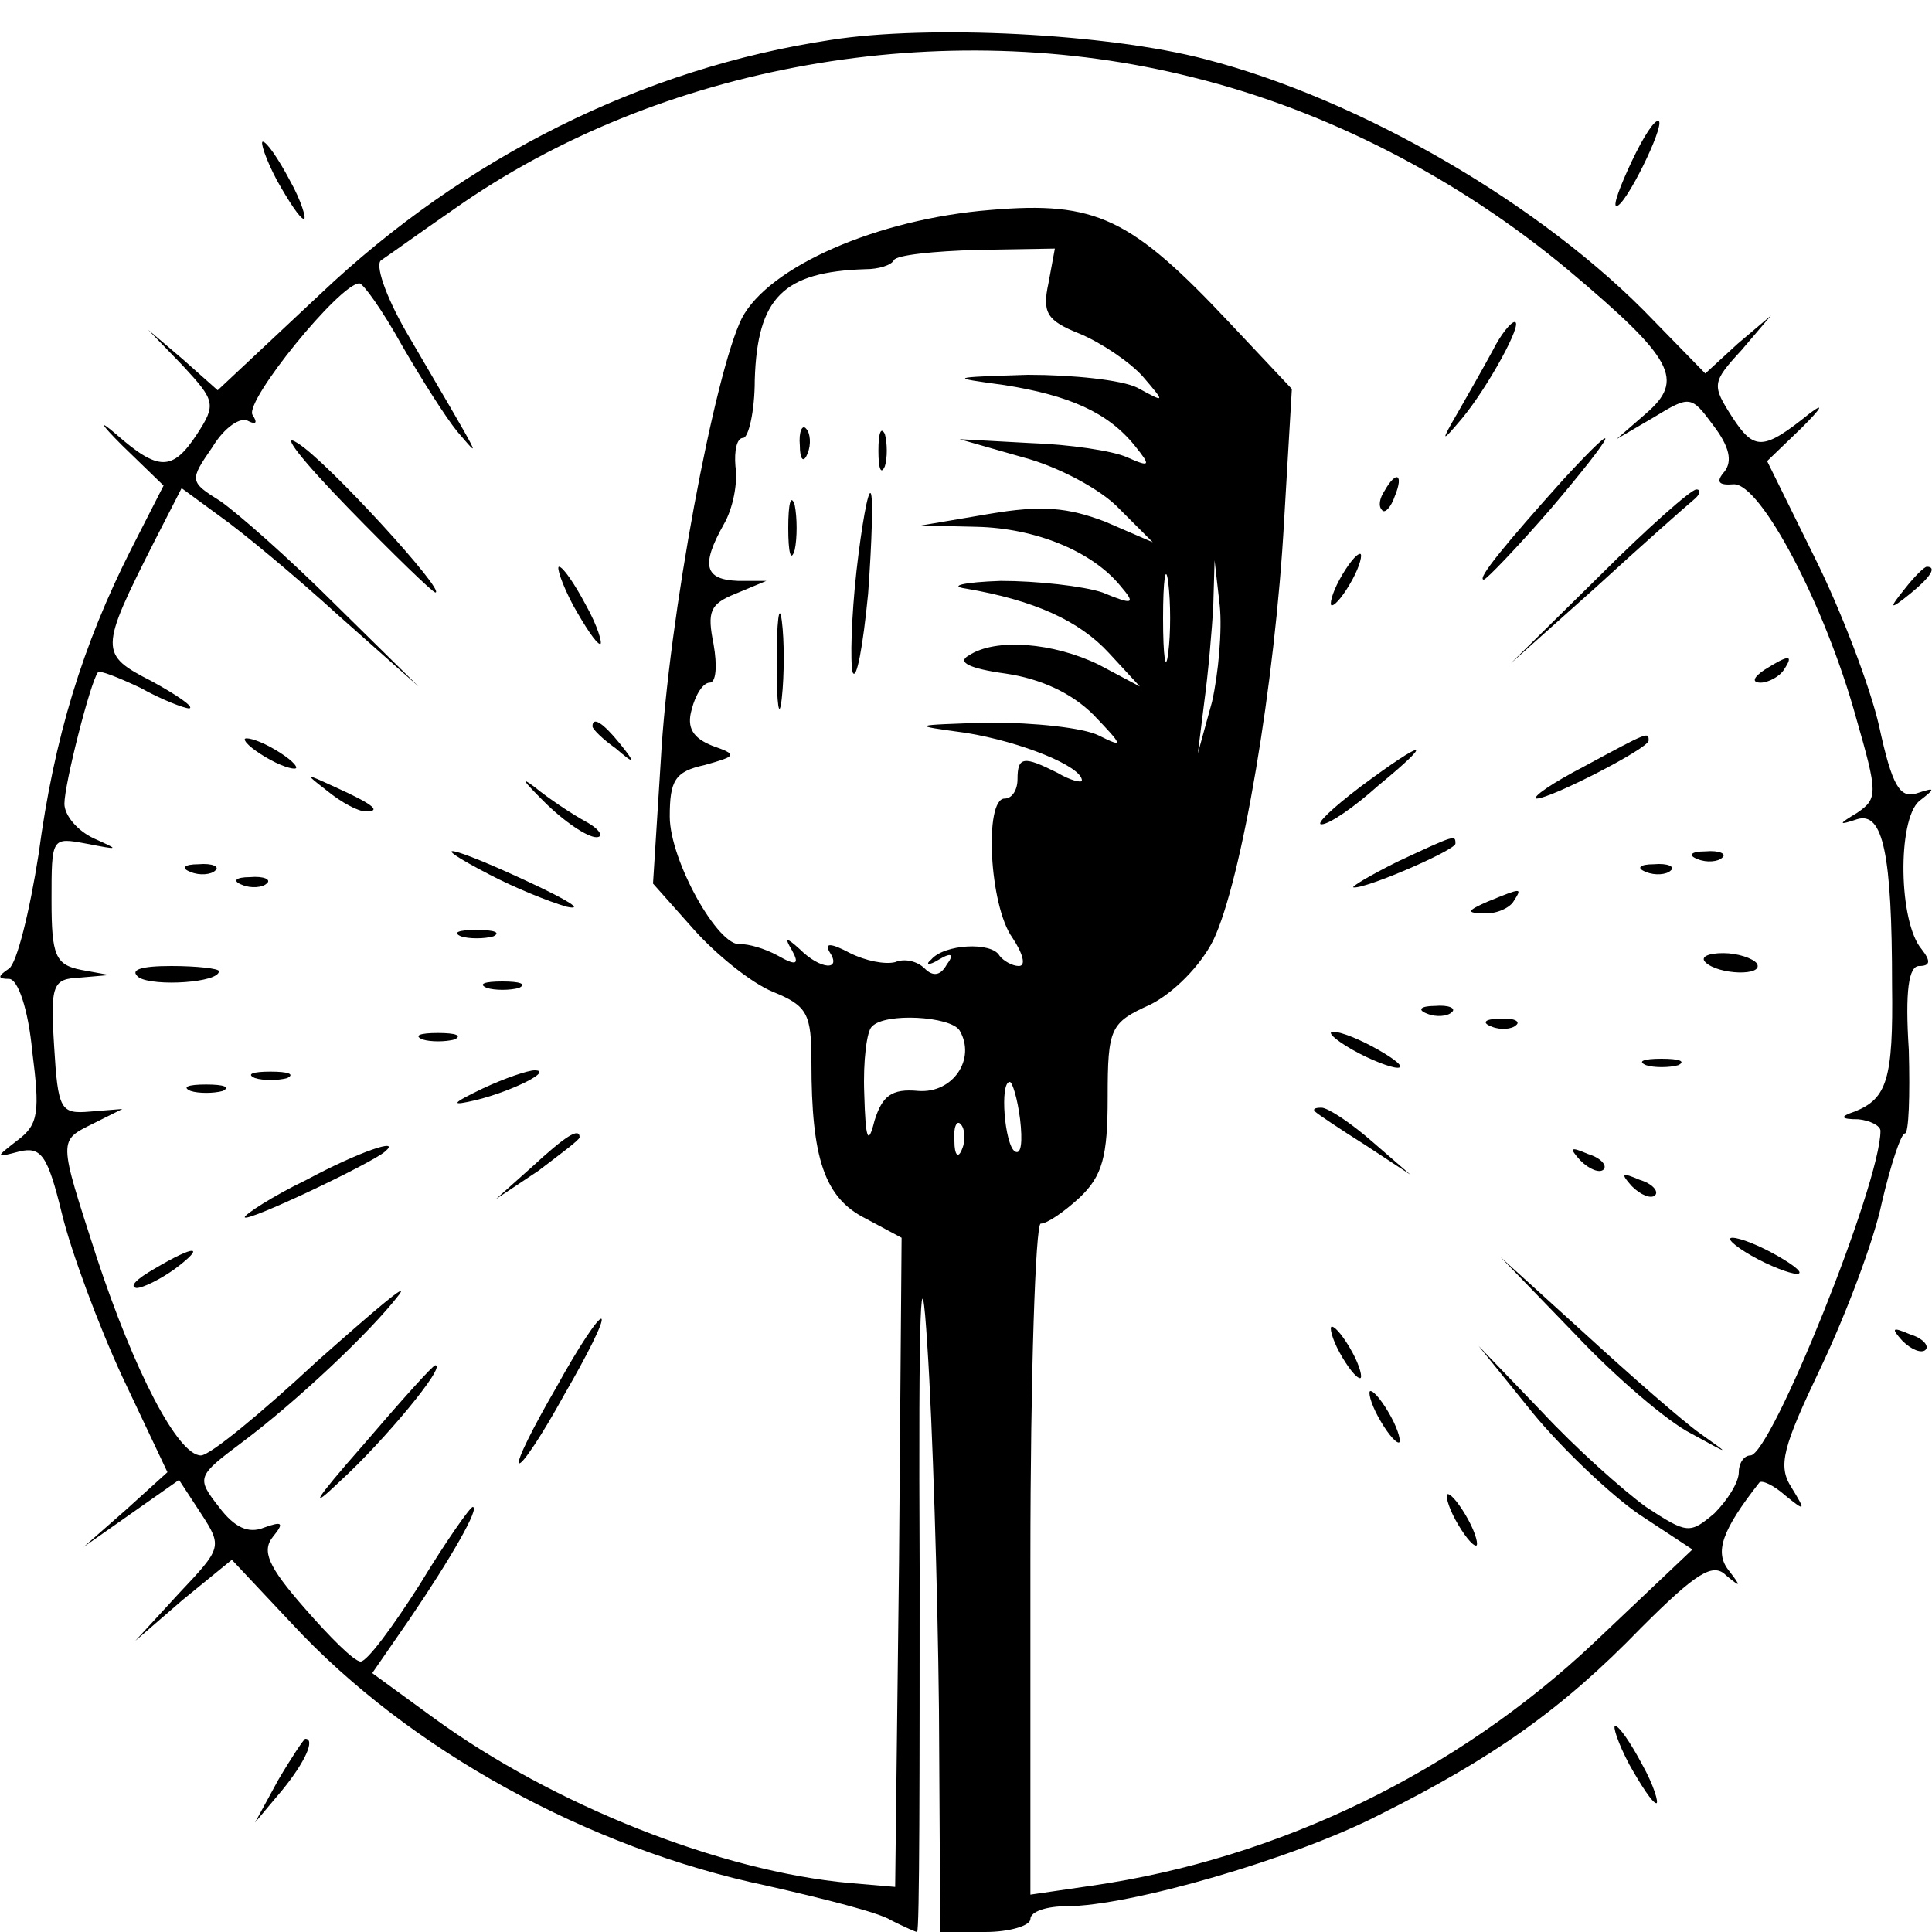 <?xml version="1.0" standalone="no"?>
<!DOCTYPE svg PUBLIC "-//W3C//DTD SVG 20010904//EN"
 "http://www.w3.org/TR/2001/REC-SVG-20010904/DTD/svg10.dtd">
<svg version="1.0" xmlns="http://www.w3.org/2000/svg"
 width="150pt" height="150pt" viewBox="0 0 150 150"
 preserveAspectRatio="xMidYMid meet">
<g transform="translate(0,150) scale(0.1,-0.1)"
fill="#000000" stroke="none">
<path d="M645 1469 c-146 -22 -284 -91 -396 -197 l-80 -75 -27 24 -27 23 27
-28 c25 -27 26 -30 11 -53 -19 -29 -30 -29 -63 0 -14 12 -12 8 5 -9 l32 -31
-25 -49 c-38 -75 -60 -147 -72 -237 -7 -45 -17 -85 -23 -89 -9 -6 -9 -8 0 -8
7 0 15 -24 18 -56 6 -47 5 -57 -11 -69 -18 -14 -18 -14 1 -9 17 4 22 -3 33
-48 7 -29 28 -86 47 -127 l35 -74 -32 -29 -33 -29 37 26 37 26 17 -26 c17 -26
16 -27 -17 -62 l-34 -37 37 32 38 31 47 -50 c91 -98 230 -174 368 -203 44 -10
88 -21 97 -27 10 -5 19 -9 20 -9 2 0 2 127 2 282 -1 205 1 253 6 173 4 -60 8
-188 9 -282 l1 -173 35 0 c19 0 35 5 35 10 0 6 13 10 28 10 49 0 177 37 243
71 88 44 142 82 203 145 43 43 56 51 66 41 12 -10 12 -9 2 4 -11 14 -5 31 24
68 2 2 11 -2 20 -10 16 -13 16 -12 5 6 -11 17 -7 31 23 94 19 40 41 98 47 127
7 30 15 54 18 54 3 0 4 29 3 65 -3 46 0 65 8 65 9 0 9 4 2 13 -18 21 -19 100
-2 115 13 10 13 11 -2 6 -13 -4 -19 6 -29 52 -7 31 -30 91 -50 131 l-37 75 27
26 c15 15 18 20 6 11 -36 -29 -43 -29 -60 -3 -16 25 -16 27 7 52 l23 27 -26
-22 -25 -23 -40 41 c-86 90 -228 172 -348 203 -76 20 -215 27 -291 15z m281
-29 c105 -26 207 -79 292 -150 82 -69 90 -85 60 -111 l-23 -20 29 17 c28 17
29 17 46 -6 13 -17 15 -28 9 -36 -7 -8 -5 -11 7 -10 21 1 71 -94 95 -181 17
-59 17 -63 1 -74 -15 -9 -15 -10 0 -5 20 6 27 -27 27 -129 1 -73 -4 -88 -29
-98 -12 -4 -11 -6 3 -6 9 -1 17 -5 17 -9 0 -41 -85 -252 -101 -252 -5 0 -9 -6
-9 -13 0 -8 -9 -22 -19 -32 -19 -16 -21 -16 -53 5 -18 13 -55 46 -81 74 l-49
51 42 -52 c23 -28 61 -64 83 -79 l41 -27 -76 -72 c-107 -101 -245 -168 -390
-189 l-48 -7 0 260 c0 144 4 261 8 261 5 0 18 9 30 20 18 17 22 32 22 78 0 54
2 58 33 72 18 9 39 30 49 50 22 46 48 199 55 326 l6 102 -48 51 c-77 82 -104
95 -186 88 -88 -7 -172 -44 -193 -84 -21 -42 -57 -233 -63 -344 l-6 -95 32
-36 c17 -19 44 -41 61 -48 27 -11 30 -17 30 -55 0 -74 10 -105 42 -121 l28
-15 -2 -252 -3 -252 -35 3 c-101 9 -231 61 -323 128 l-48 35 29 42 c32 47 55
87 49 87 -2 0 -21 -27 -41 -60 -21 -33 -41 -60 -46 -60 -5 0 -24 19 -44 42
-28 32 -33 44 -24 55 9 11 7 12 -7 7 -12 -5 -23 0 -35 16 -18 23 -17 24 19 51
40 30 98 84 121 114 8 11 -20 -13 -64 -52 -43 -40 -83 -73 -90 -73 -18 0 -52
66 -81 154 -30 93 -30 90 -2 104 l22 11 -25 -2 c-23 -2 -25 1 -28 51 -3 48 -1
52 20 53 l23 2 -22 4 c-20 4 -23 11 -23 54 0 49 0 49 27 44 26 -5 26 -5 6 4
-13 6 -23 18 -23 27 0 15 20 94 26 102 1 2 16 -4 33 -12 16 -9 34 -16 38 -16
4 1 -9 10 -29 21 -41 21 -41 24 2 109 l21 41 30 -22 c17 -12 58 -46 92 -77
l62 -55 -65 64 c-36 36 -76 71 -89 80 -24 15 -24 16 -6 42 9 15 22 24 28 20 6
-3 7 -1 3 5 -6 11 68 102 83 102 3 0 18 -21 33 -48 15 -26 34 -56 43 -67 19
-22 22 -28 -40 78 -16 28 -24 52 -19 55 6 4 31 22 57 40 159 112 379 151 573
102z m-112 -160 c-5 -23 -1 -29 24 -39 17 -7 39 -22 49 -33 18 -21 18 -21 -4
-9 -12 6 -50 10 -85 10 -61 -2 -62 -2 -18 -8 50 -8 80 -21 101 -47 13 -16 12
-17 -6 -9 -11 5 -45 10 -75 11 l-55 3 49 -14 c27 -7 61 -25 75 -40 l26 -26
-37 16 c-29 11 -49 13 -90 6 l-53 -9 43 -1 c46 -1 90 -19 112 -46 12 -14 10
-15 -14 -5 -15 5 -51 9 -79 9 -29 -1 -41 -4 -27 -6 53 -9 88 -25 111 -50 l24
-26 -32 17 c-35 17 -80 21 -101 7 -9 -5 0 -10 29 -14 27 -4 51 -15 68 -32 23
-24 24 -26 4 -16 -12 6 -50 10 -85 10 -61 -2 -62 -2 -18 -8 43 -7 90 -26 90
-37 0 -2 -9 0 -19 6 -26 13 -31 13 -31 -5 0 -8 -4 -15 -10 -15 -16 0 -12 -83
6 -108 8 -12 11 -22 5 -22 -5 0 -12 4 -15 8 -6 11 -43 9 -53 -3 -5 -4 -2 -5 6
0 10 6 12 4 6 -4 -5 -9 -11 -9 -17 -3 -6 6 -16 8 -23 5 -8 -2 -23 1 -35 7 -15
8 -20 8 -16 1 10 -15 -7 -14 -23 2 -11 10 -12 9 -6 -1 6 -11 3 -12 -11 -4 -11
6 -23 9 -29 9 -17 -3 -55 65 -55 99 0 28 4 35 27 40 25 7 26 8 6 15 -15 6 -20
14 -16 28 3 12 9 21 14 21 5 0 6 13 3 30 -5 25 -3 31 17 39 l24 10 -22 0 c-26
1 -29 12 -11 44 7 12 11 32 9 45 -1 12 1 22 6 22 4 0 9 20 9 45 2 64 22 84 86
86 10 0 20 3 22 7 2 4 31 7 65 8 l60 1 -5 -27z m93 -287 c-2 -16 -4 -3 -4 27
0 30 2 43 4 28 2 -16 2 -40 0 -55z m34 -38 l-11 -40 5 40 c3 22 6 56 7 75 l1
35 4 -35 c2 -19 -1 -53 -6 -75z m-196 -255 c13 -22 -5 -49 -32 -47 -21 2 -28
-4 -34 -23 -5 -20 -7 -15 -8 21 -1 25 2 49 6 52 10 11 61 8 68 -3z m47 -69 c2
-17 1 -28 -4 -25 -8 5 -12 54 -4 54 2 0 6 -13 8 -29z m-45 -23 c-3 -8 -6 -5
-6 6 -1 11 2 17 5 13 3 -3 4 -12 1 -19z"/>
<path d="M1159 1228 c-7 -13 -19 -34 -27 -48 -14 -24 -13 -24 3 -5 20 24 48
75 41 75 -3 0 -11 -10 -17 -22z"/>
<path d="M270 1106 c35 -36 66 -66 68 -66 9 0 -84 102 -107 116 -14 9 3 -13
39 -50z"/>
<path d="M1214 1128 c-44 -49 -68 -78 -62 -78 2 0 26 25 52 55 51 60 58 75 10
23z"/>
<path d="M1075 1119 c-4 -6 -5 -12 -2 -15 2 -3 7 2 10 11 7 17 1 20 -8 4z"/>
<path d="M1242 1053 l-69 -68 66 59 c36 33 70 63 76 68 5 4 6 8 2 8 -4 0 -38
-30 -75 -67z"/>
<path d="M1040 1050 c-6 -11 -8 -20 -6 -20 3 0 10 9 16 20 6 11 8 20 6 20 -3
0 -10 -9 -16 -20z"/>
<path d="M445 1030 c9 -16 18 -30 21 -30 2 0 -2 14 -11 30 -9 17 -18 30 -21
30 -2 0 2 -13 11 -30z"/>
<path d="M1370 980 c-9 -6 -10 -10 -3 -10 6 0 15 5 18 10 8 12 4 12 -15 0z"/>
<path d="M460 936 c0 -2 8 -10 18 -17 15 -13 16 -12 3 4 -13 16 -21 21 -21 13z"/>
<path d="M190 926 c0 -3 9 -10 20 -16 11 -6 20 -8 20 -6 0 3 -9 10 -20 16 -11
6 -20 8 -20 6z"/>
<path d="M1230 905 c-25 -13 -41 -24 -37 -25 11 0 87 39 87 45 0 7 0 7 -50
-20z"/>
<path d="M1056 889 c-21 -16 -35 -29 -30 -29 6 0 25 13 44 30 45 37 37 37 -14
-1z"/>
<path d="M422 878 c16 -16 34 -28 41 -28 6 0 3 6 -8 12 -11 6 -29 18 -40 27
-12 9 -8 4 7 -11z"/>
<path d="M254 886 c11 -9 24 -16 30 -16 12 0 7 5 -24 19 -24 11 -24 11 -6 -3z"/>
<path d="M1085 831 c-22 -11 -37 -20 -34 -20 10 -1 79 29 79 34 0 7 0 7 -45
-14z"/>
<path d="M380 821 c19 -10 46 -21 60 -25 14 -3 1 5 -29 19 -62 29 -83 33 -31
6z"/>
<path d="M1318 833 c7 -3 16 -2 19 1 4 3 -2 6 -13 5 -11 0 -14 -3 -6 -6z"/>
<path d="M148 823 c7 -3 16 -2 19 1 4 3 -2 6 -13 5 -11 0 -14 -3 -6 -6z"/>
<path d="M1278 823 c7 -3 16 -2 19 1 4 3 -2 6 -13 5 -11 0 -14 -3 -6 -6z"/>
<path d="M188 813 c7 -3 16 -2 19 1 4 3 -2 6 -13 5 -11 0 -14 -3 -6 -6z"/>
<path d="M1155 800 c-16 -7 -17 -9 -3 -9 9 -1 20 4 23 9 7 11 7 11 -20 0z"/>
<path d="M358 773 c6 -2 18 -2 25 0 6 3 1 5 -13 5 -14 0 -19 -2 -12 -5z"/>
<path d="M1324 753 c10 -10 46 -11 40 -1 -3 4 -15 8 -26 8 -12 0 -18 -3 -14
-7z"/>
<path d="M108 741 c12 -7 62 -4 62 5 0 2 -17 4 -37 4 -24 0 -33 -3 -25 -9z"/>
<path d="M378 733 c6 -2 18 -2 25 0 6 3 1 5 -13 5 -14 0 -19 -2 -12 -5z"/>
<path d="M1108 713 c7 -3 16 -2 19 1 4 3 -2 6 -13 5 -11 0 -14 -3 -6 -6z"/>
<path d="M1158 703 c7 -3 16 -2 19 1 4 3 -2 6 -13 5 -11 0 -14 -3 -6 -6z"/>
<path d="M328 693 c6 -2 18 -2 25 0 6 3 1 5 -13 5 -14 0 -19 -2 -12 -5z"/>
<path d="M1050 685 c14 -8 30 -14 35 -14 6 0 -1 6 -15 14 -14 8 -29 14 -35 14
-5 0 1 -6 15 -14z"/>
<path d="M1278 673 c6 -2 18 -2 25 0 6 3 1 5 -13 5 -14 0 -19 -2 -12 -5z"/>
<path d="M198 663 c6 -2 18 -2 25 0 6 3 1 5 -13 5 -14 0 -19 -2 -12 -5z"/>
<path d="M375 655 c-25 -12 -26 -14 -5 -9 28 7 60 23 45 23 -5 0 -23 -6 -40
-14z"/>
<path d="M148 653 c6 -2 18 -2 25 0 6 3 1 5 -13 5 -14 0 -19 -2 -12 -5z"/>
<path d="M1021 637 c2 -2 20 -14 39 -26 l35 -23 -30 26 c-16 14 -34 26 -39 26
-5 0 -7 -1 -5 -3z"/>
<path d="M413 594 l-28 -25 33 22 c17 13 32 24 32 26 0 8 -11 1 -37 -23z"/>
<path d="M238 584 c-27 -13 -48 -27 -48 -29 0 -5 99 42 109 51 13 11 -20 0
-61 -22z"/>
<path d="M1227 599 c7 -7 15 -10 18 -7 3 3 -2 9 -12 12 -14 6 -15 5 -6 -5z"/>
<path d="M1267 579 c7 -7 15 -10 18 -7 3 3 -2 9 -12 12 -14 6 -15 5 -6 -5z"/>
<path d="M1360 525 c14 -8 30 -14 35 -14 6 0 -1 6 -15 14 -14 8 -29 14 -35 14
-5 0 1 -6 15 -14z"/>
<path d="M120 515 c-14 -8 -20 -14 -14 -15 5 0 19 7 30 15 24 18 16 19 -16 0z"/>
<path d="M1223 464 c31 -33 72 -68 90 -77 31 -17 31 -17 7 0 -14 10 -54 45
-90 78 l-65 59 58 -60z"/>
<path d="M432 423 c-18 -31 -31 -57 -29 -59 2 -2 18 22 35 53 18 31 31 57 29
59 -2 2 -18 -22 -35 -53z"/>
<path d="M1040 450 c6 -11 13 -20 16 -20 2 0 0 9 -6 20 -6 11 -13 20 -16 20
-2 0 0 -9 6 -20z"/>
<path d="M281 377 c-37 -42 -42 -51 -17 -27 34 31 83 90 74 90 -2 0 -27 -28
-57 -63z"/>
<path d="M1070 400 c6 -11 13 -20 16 -20 2 0 0 9 -6 20 -6 11 -13 20 -16 20
-2 0 0 -9 6 -20z"/>
<path d="M1130 320 c6 -11 13 -20 16 -20 2 0 0 9 -6 20 -6 11 -13 20 -16 20
-2 0 0 -9 6 -20z"/>
<path d="M621 1154 c0 -11 3 -14 6 -6 3 7 2 16 -1 19 -3 4 -6 -2 -5 -13z"/>
<path d="M682 1150 c0 -14 2 -19 5 -12 2 6 2 18 0 25 -3 6 -5 1 -5 -13z"/>
<path d="M612 1090 c0 -19 2 -27 5 -17 2 9 2 25 0 35 -3 9 -5 1 -5 -18z"/>
<path d="M665 1057 c-4 -36 -5 -71 -3 -79 3 -7 8 20 12 61 3 41 4 76 2 78 -2
3 -7 -25 -11 -60z"/>
<path d="M603 985 c0 -33 2 -45 4 -27 2 18 2 45 0 60 -2 15 -4 0 -4 -33z"/>
<path d="M1267 1375 c-9 -19 -15 -35 -12 -35 7 0 37 61 33 66 -3 2 -12 -12
-21 -31z"/>
<path d="M215 1360 c9 -16 18 -30 21 -30 2 0 -2 14 -11 30 -9 17 -18 30 -21
30 -2 0 2 -13 11 -30z"/>
<path d="M1479 1043 c-13 -16 -12 -17 4 -4 16 13 21 21 13 21 -2 0 -10 -8 -17
-17z"/>
<path d="M1477 459 c7 -7 15 -10 18 -7 3 3 -2 9 -12 12 -14 6 -15 5 -6 -5z"/>
<path d="M1265 130 c9 -16 18 -30 21 -30 2 0 -2 14 -11 30 -9 17 -18 30 -21
30 -2 0 2 -13 11 -30z"/>
<path d="M216 118 l-18 -33 21 25 c18 22 26 40 18 40 -1 0 -11 -15 -21 -32z"/>
</g>
</svg>
